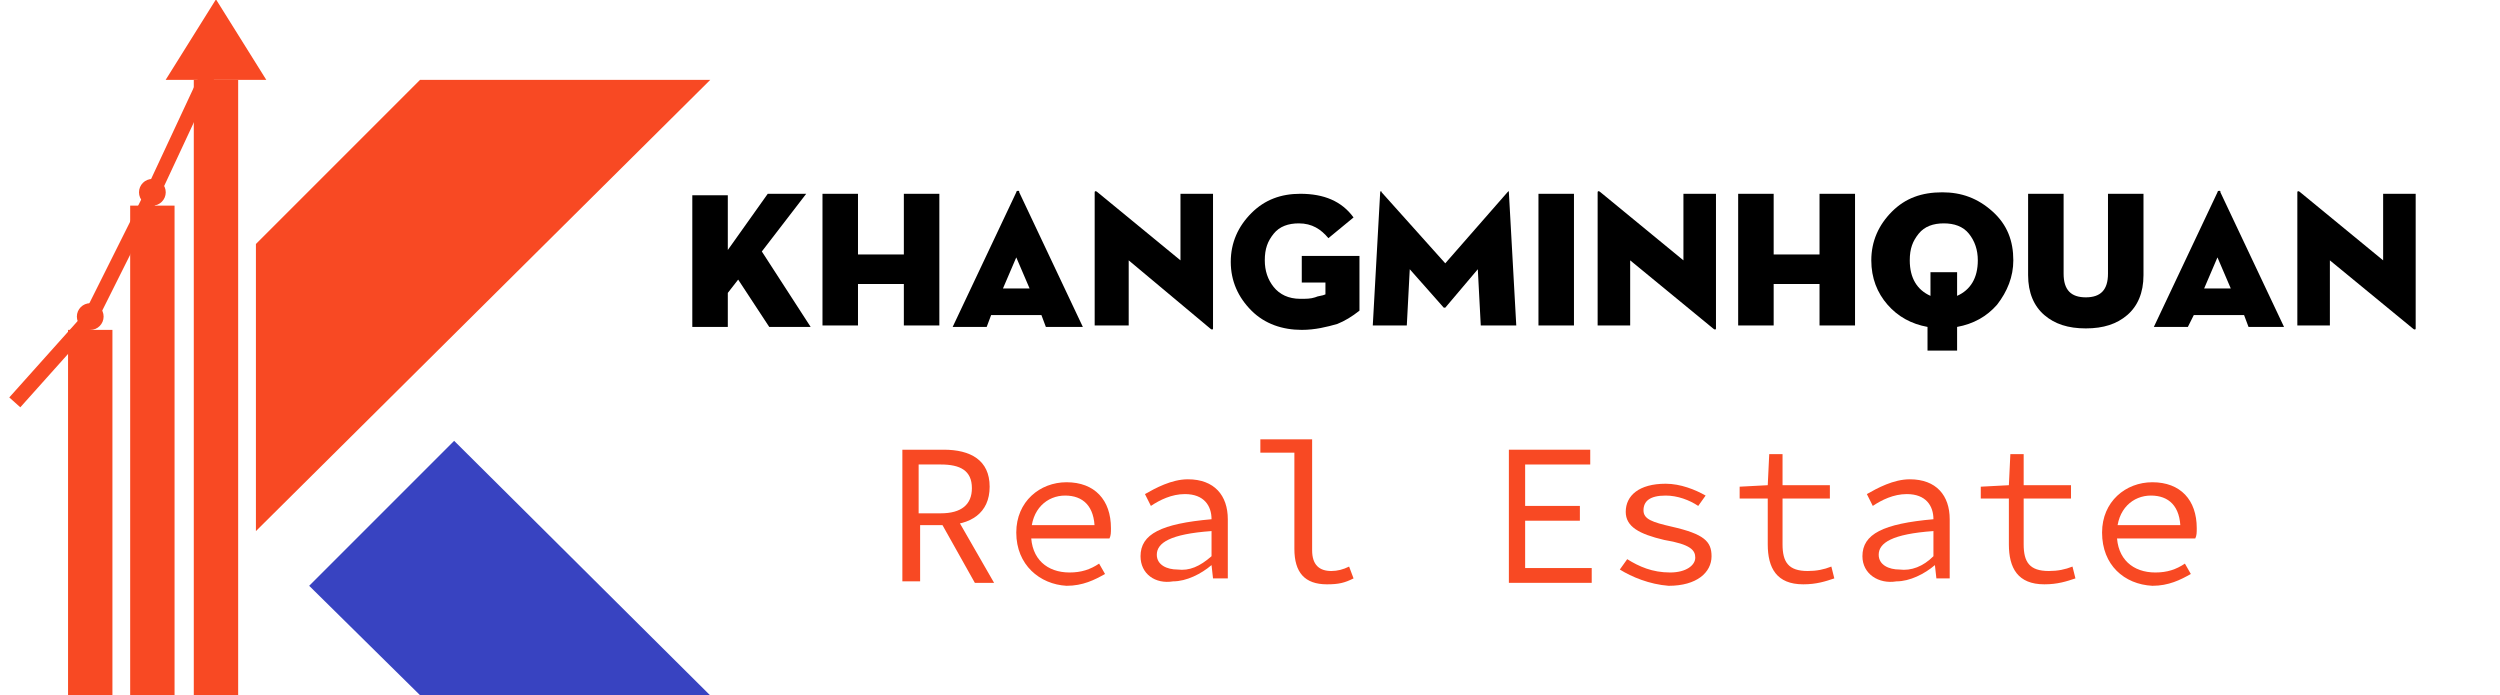 <?xml version="1.0" encoding="utf-8"?>
<!-- Generator: Adobe Illustrator 26.5.0, SVG Export Plug-In . SVG Version: 6.00 Build 0)  -->
<svg version="1.1" id="Layer_1" xmlns="http://www.w3.org/2000/svg" xmlns:xlink="http://www.w3.org/1999/xlink" x="0px" y="0px"
	 viewBox="0 0 169 47" style="enable-background:new 0 0 169 47;" xml:space="preserve">
<style type="text/css">
	.st0{fill-rule:evenodd;clip-rule:evenodd;fill:#3843C1;}
	.st1{fill:#F84923;stroke:#F84923;}
	.st2{fill:#F84923;stroke:#F84923;stroke-width:0.808;}
	.st3{fill:none;stroke:#F84923;}
	.st4{fill:#F84923;}
</style>
<path class="st0" d="M30.7,29.8L48,47H28.4l-7.5-7.4L30.7,29.8z"/>
<path class="st1" d="M17.8,16.7L28.6,5.9h18.2l-29,28.8V16.7z"/>
<path class="st1" d="M12.1,4.9l2.5-4l2.5,4H12.1z"/>
<rect x="13.6" y="5.9" class="st1" width="2" height="40.6"/>
<rect x="9.3" y="14.4" class="st1" width="2" height="32.1"/>
<circle class="st2" cx="6.1" cy="21.4" r="0.5"/>
<circle class="st2" cx="10.3" cy="13" r="0.5"/>
<rect x="5.1" y="22.8" class="st1" width="2" height="23.7"/>
<path class="st3" d="M1,27.2l5.1-5.7l4.2-8.4l4.2-9"/>
<g>
	<path d="M51.9,13.1h2.6l-3,3.9l3.3,5.1H52l-2.1-3.2l-0.7,0.9v2.3h-2.4v-8.9h2.4v3.7L51.9,13.1z"/>
	<path d="M61.1,13.1h2.4v8.9h-2.4v-2.8H58v2.8h-2.4v-8.9H58v4.1h3.1V13.1z"/>
	<path d="M66.7,22.1h-2.3l4.3-9.1c0,0,0-0.1,0.1-0.1s0.1,0,0.1,0.1l4.3,9.1h-2.5l-0.3-0.8H67L66.7,22.1z M68.7,17.4l-0.9,2.1h1.8
		L68.7,17.4z"/>
	<path d="M76.3,17.6v4.4H74v-9c0-0.1,0.1-0.1,0.2,0l5.6,4.6v-4.5H82v9.1c0,0.1-0.1,0.1-0.2,0L76.3,17.6z"/>
	<path d="M89.7,19.1H88v-1.8h3.9v3.7c-0.5,0.4-1,0.7-1.5,0.9c-0.7,0.2-1.5,0.4-2.4,0.4c-1.3,0-2.5-0.4-3.4-1.3
		c-0.9-0.9-1.4-2-1.4-3.3c0-1.3,0.5-2.4,1.4-3.3c0.9-0.9,2-1.3,3.3-1.3c1.6,0,2.8,0.5,3.6,1.6l-1.7,1.4c-0.5-0.6-1.1-1-2-1
		c-0.7,0-1.3,0.2-1.7,0.7c-0.4,0.5-0.6,1-0.6,1.8c0,0.7,0.2,1.3,0.6,1.8c0.4,0.5,1,0.8,1.8,0.8c0.4,0,0.7,0,1-0.1
		c0.2-0.1,0.5-0.1,0.7-0.2V19.1z"/>
	<path d="M93.3,13c0-0.1,0.1-0.1,0.1,0l4.3,4.8l4.2-4.8c0.1-0.1,0.1-0.1,0.1,0l0.5,9h-2.4l-0.2-3.8l-2.2,2.6c0,0-0.1,0-0.1,0
		l-2.3-2.6l-0.2,3.8h-2.3L93.3,13z"/>
	<path d="M104,13.1h2.4v8.9H104V13.1z"/>
	<path d="M110.2,17.6v4.4h-2.2v-9c0-0.1,0.1-0.1,0.2,0l5.6,4.6v-4.5h2.2v9.1c0,0.1-0.1,0.1-0.2,0L110.2,17.6z"/>
	<path d="M123,13.1h2.4v8.9H123v-2.8h-3.1v2.8h-2.4v-8.9h2.4v4.1h3.1V13.1z"/>
	<path d="M132.3,23.7h-2v-1.6c-1.1-0.2-2-0.7-2.7-1.5c-0.7-0.8-1.1-1.8-1.1-3c0-1.3,0.5-2.4,1.4-3.3c0.9-0.9,2-1.3,3.4-1.3
		c1.3,0,2.4,0.4,3.4,1.3c1,0.9,1.4,2,1.4,3.3c0,1.1-0.4,2.1-1.1,3c-0.7,0.8-1.6,1.3-2.7,1.5V23.7z M130.3,18.4h2V20
		c0.9-0.4,1.4-1.2,1.4-2.4c0-0.7-0.2-1.3-0.6-1.8c-0.4-0.5-1-0.7-1.7-0.7c-0.7,0-1.3,0.2-1.7,0.7c-0.4,0.5-0.6,1-0.6,1.8
		c0,1.2,0.5,2,1.4,2.4V18.4z"/>
	<path d="M138.2,21.3c-0.7-0.6-1.1-1.5-1.1-2.7v-5.5h2.4v5.4c0,1.1,0.5,1.6,1.5,1.6c1,0,1.5-0.5,1.5-1.6v-5.4h2.4v5.5
		c0,1.2-0.4,2.1-1.1,2.7c-0.7,0.6-1.6,0.9-2.8,0.9C139.8,22.2,138.9,21.9,138.2,21.3z"/>
	<path d="M147.9,22.1h-2.3l4.3-9.1c0,0,0-0.1,0.1-0.1s0.1,0,0.1,0.1l4.3,9.1H152l-0.3-0.8h-3.4L147.9,22.1z M149.9,17.4l-0.9,2.1
		h1.8L149.9,17.4z"/>
	<path d="M157.5,17.6v4.4h-2.2v-9c0-0.1,0.1-0.1,0.2,0l5.6,4.6v-4.5h2.2v9.1c0,0.1-0.1,0.1-0.2,0L157.5,17.6z"/>
</g>
<g>
	<path class="st4" d="M61,30.4h2.8c1.8,0,3.1,0.7,3.1,2.5c0,1.8-1.3,2.6-3.1,2.6h-1.6v3.8H61V30.4z M63.6,34.7
		c1.4,0,2.1-0.6,2.1-1.7c0-1.2-0.8-1.6-2.1-1.6h-1.5v3.3H63.6z M64.5,34.7l2.7,4.7h-1.3l-2.3-4.1L64.5,34.7z"/>
	<path class="st4" d="M68.7,36c0-2.1,1.6-3.4,3.4-3.4c1.9,0,3,1.2,3,3.1c0,0.3,0,0.5-0.1,0.7h-5.6v-0.9h4.9l-0.3,0.3
		c0-1.6-0.8-2.3-2-2.3c-1.2,0-2.3,0.9-2.3,2.6c0,1.7,1.1,2.6,2.6,2.6c0.8,0,1.4-0.2,2-0.6l0.4,0.7c-0.7,0.4-1.5,0.8-2.6,0.8
		C70.3,39.5,68.7,38.2,68.7,36z"/>
	<path class="st4" d="M77.1,37.6c0-1.5,1.4-2.2,4.8-2.5c0-0.9-0.5-1.7-1.8-1.7c-0.9,0-1.7,0.4-2.3,0.8l-0.4-0.8c0.7-0.4,1.8-1,2.9-1
		c1.8,0,2.7,1.1,2.7,2.7v4H82l-0.1-0.9h0c-0.7,0.6-1.7,1.1-2.6,1.1C78.1,39.5,77.1,38.8,77.1,37.6z M81.9,37.6v-1.7
		c-2.8,0.2-3.7,0.8-3.7,1.6c0,0.7,0.7,1,1.4,1C80.4,38.6,81.1,38.3,81.9,37.6z"/>
	<path class="st4" d="M87.5,37.1v-6.5h-2.3v-0.9h3.5v7.5c0,1,0.5,1.4,1.3,1.4c0.4,0,0.8-0.1,1.2-0.3l0.3,0.8c-0.6,0.3-1,0.4-1.8,0.4
		C88.2,39.5,87.5,38.7,87.5,37.1z"/>
	<path class="st4" d="M102,30.4h5.5v1h-4.4v2.8h3.7v1h-3.7v3.2h4.5v1H102V30.4z"/>
	<path class="st4" d="M109.5,38.5l0.5-0.7c0.8,0.5,1.7,0.9,2.9,0.9c1.1,0,1.7-0.5,1.7-1c0-0.5-0.3-0.9-2.1-1.2
		c-1.7-0.4-2.6-0.9-2.6-1.9c0-1.1,0.9-1.9,2.7-1.9c1,0,2,0.4,2.7,0.8l-0.5,0.7c-0.6-0.4-1.4-0.7-2.2-0.7c-1.1,0-1.5,0.4-1.5,1
		c0,0.6,0.6,0.8,1.9,1.1c2.2,0.5,2.7,1,2.7,2c0,1.1-1,2-2.9,2C111.5,39.5,110.3,39,109.5,38.5z"/>
	<path class="st4" d="M119.5,36.8v-3.1h-1.9v-0.8l1.9-0.1l0.1-2.1h0.9v2.1h3.2v0.9h-3.2v3.1c0,1.2,0.4,1.8,1.7,1.8
		c0.6,0,1.1-0.1,1.6-0.3l0.2,0.8c-0.6,0.2-1.2,0.4-2.1,0.4C120.1,39.5,119.5,38.4,119.5,36.8z"/>
	<path class="st4" d="M125.9,37.6c0-1.5,1.4-2.2,4.8-2.5c0-0.9-0.5-1.7-1.8-1.7c-0.9,0-1.7,0.4-2.3,0.8l-0.4-0.8
		c0.7-0.4,1.8-1,2.9-1c1.8,0,2.7,1.1,2.7,2.7v4h-0.9l-0.1-0.9h0c-0.7,0.6-1.7,1.1-2.6,1.1C127,39.5,125.9,38.8,125.9,37.6z
		 M130.7,37.6v-1.7c-2.8,0.2-3.7,0.8-3.7,1.6c0,0.7,0.7,1,1.4,1C129.2,38.6,130,38.3,130.7,37.6z"/>
	<path class="st4" d="M135.8,36.8v-3.1h-1.9v-0.8l1.9-0.1l0.1-2.1h0.9v2.1h3.2v0.9h-3.2v3.1c0,1.2,0.4,1.8,1.7,1.8
		c0.6,0,1.1-0.1,1.6-0.3l0.2,0.8c-0.6,0.2-1.2,0.4-2.1,0.4C136.4,39.5,135.8,38.4,135.8,36.8z"/>
	<path class="st4" d="M142.1,36c0-2.1,1.6-3.4,3.4-3.4c1.9,0,3,1.2,3,3.1c0,0.3,0,0.5-0.1,0.7h-5.6v-0.9h4.9l-0.3,0.3
		c0-1.6-0.8-2.3-2-2.3c-1.2,0-2.3,0.9-2.3,2.6c0,1.7,1.1,2.6,2.6,2.6c0.8,0,1.4-0.2,2-0.6l0.4,0.7c-0.7,0.4-1.5,0.8-2.6,0.8
		C143.6,39.5,142.1,38.2,142.1,36z"/>
</g>
</svg>
